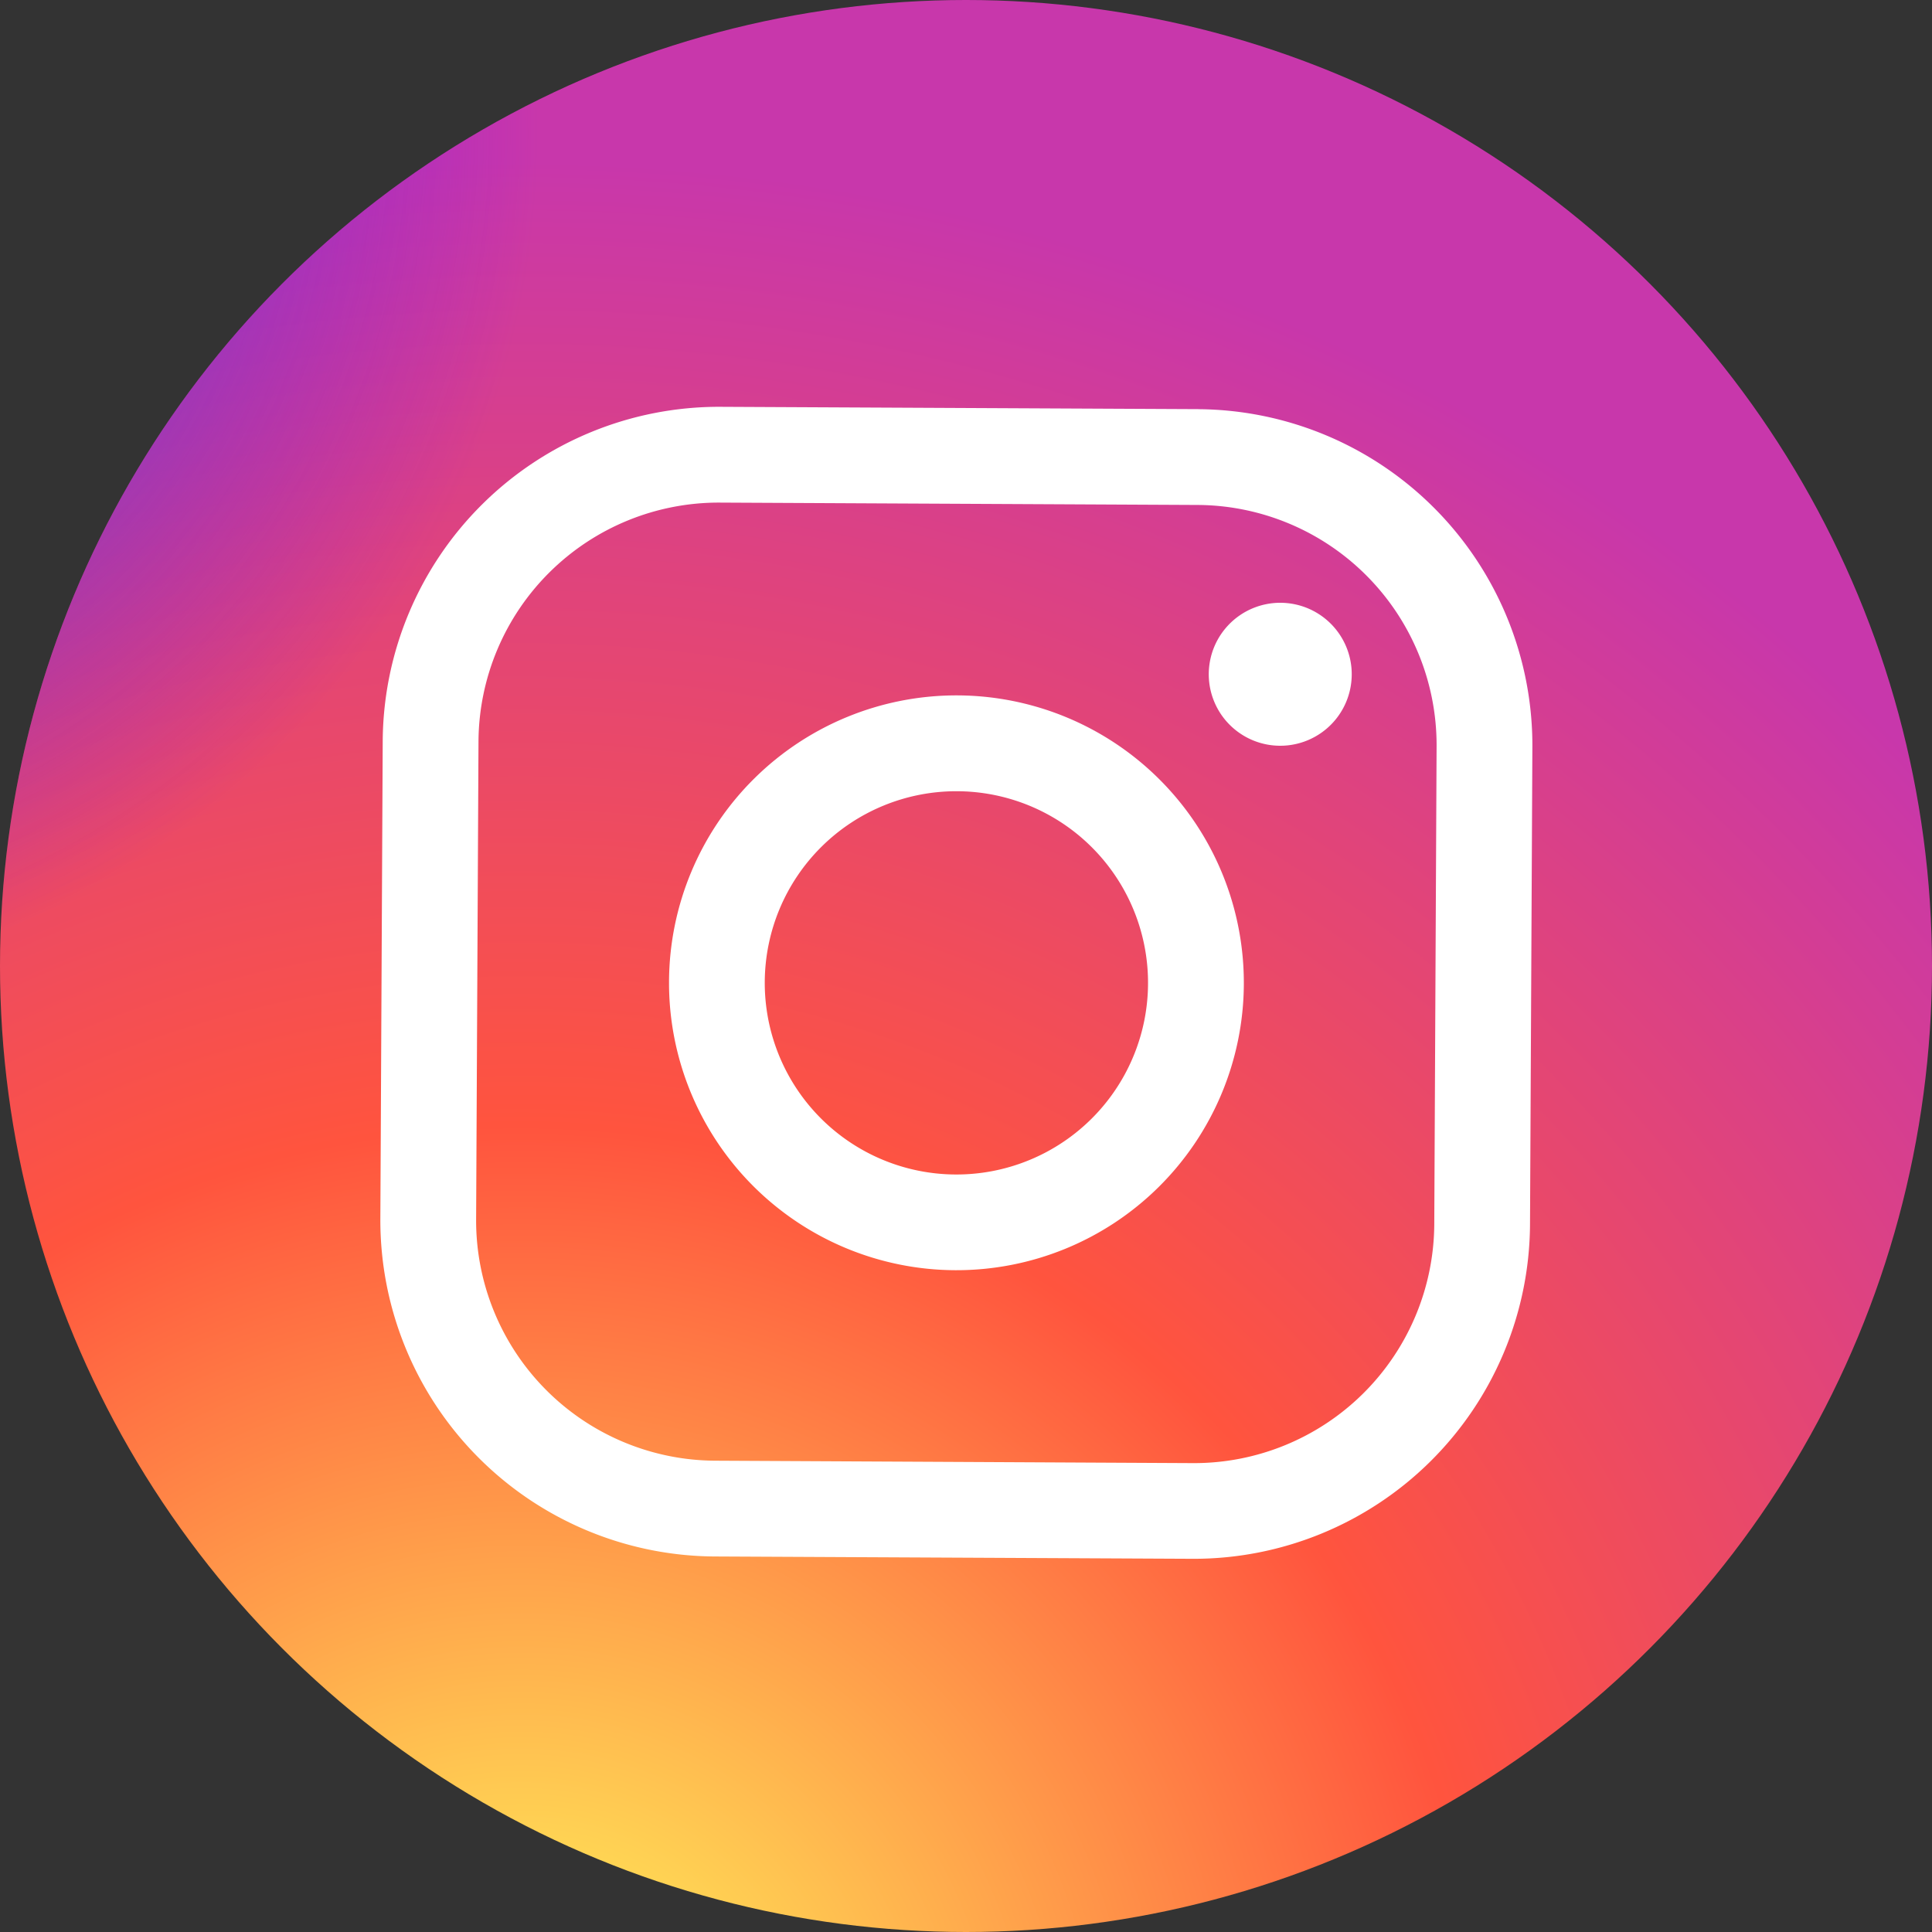 <svg xmlns="http://www.w3.org/2000/svg" xmlns:xlink="http://www.w3.org/1999/xlink" width="42" height="42" viewBox="0 0 42 42">
  <rect x="0" y="0" width="42" height="42" fill="#333333" stroke="none"/>
  <defs>
    <clipPath id="clip-path">
      <circle id="Ellipse_320" data-name="Ellipse 320" cx="21" cy="21" r="21" transform="translate(347.542 180.487)" fill="#dc97f0"/>
    </clipPath>
    <radialGradient id="radial-gradient" cx="0.266" cy="1.077" r="0.991" gradientUnits="objectBoundingBox">
      <stop offset="0" stop-color="#fd5"/>
      <stop offset="0.1" stop-color="#fd5"/>
      <stop offset="0.5" stop-color="#ff543e"/>
      <stop offset="1" stop-color="#c837ab"/>
    </radialGradient>
    <radialGradient id="radial-gradient-2" cx="-0.168" cy="0.072" r="0.443" gradientUnits="objectBoundingBox">
      <stop offset="0" stop-color="#3771c8"/>
      <stop offset="0.128" stop-color="#3771c8"/>
      <stop offset="1" stop-color="#60f" stop-opacity="0"/>
    </radialGradient>
  </defs>
  <g id="insta-logo" transform="translate(-167.51 -3887)">
    <g id="BG" transform="translate(-180.032 3706.513)" clip-path="url(#clip-path)">
      <g id="Instagram_logo_2016" transform="translate(347.273 180.006)">
        <path id="Pfad_1936" data-name="Pfad 1936" d="M21.509,0C12.531,0,9.905.009,9.395.052A10.67,10.67,0,0,0,5.156,1.117,8.585,8.585,0,0,0,2.685,2.926,9.229,9.229,0,0,0,.195,8.156C.049,9.162.007,9.367,0,14.5c0,1.712,0,3.966,0,6.988,0,8.971.01,11.594.053,12.1A10.8,10.8,0,0,0,1.076,37.75a9.06,9.06,0,0,0,5.872,4.8,15.258,15.258,0,0,0,3.123.414c.533.023,5.961.04,11.393.04s10.863-.007,11.383-.033a14.692,14.692,0,0,0,3.235-.423,9,9,0,0,0,5.872-4.806,10.625,10.625,0,0,0,1.014-4.074c.029-.37.041-6.278.041-12.177S43,9.69,42.966,9.319A10.505,10.505,0,0,0,41.932,5.2a8.524,8.524,0,0,0-1.841-2.522A9.285,9.285,0,0,0,34.854.2c-1-.145-1.2-.188-6.345-.2Z" transform="translate(0.004)" fill="url(#radial-gradient)"/>
        <path id="Pfad_1937" data-name="Pfad 1937" d="M21.509,0C12.531,0,9.905.009,9.395.052A10.67,10.67,0,0,0,5.156,1.117,8.585,8.585,0,0,0,2.685,2.926,9.229,9.229,0,0,0,.195,8.156C.049,9.162.007,9.367,0,14.5c0,1.712,0,3.966,0,6.988,0,8.971.01,11.594.053,12.1A10.8,10.8,0,0,0,1.076,37.75a9.06,9.06,0,0,0,5.872,4.8,15.258,15.258,0,0,0,3.123.414c.533.023,5.961.04,11.393.04s10.863-.007,11.383-.033a14.692,14.692,0,0,0,3.235-.423,9,9,0,0,0,5.872-4.806,10.625,10.625,0,0,0,1.014-4.074c.029-.37.041-6.278.041-12.177S43,9.69,42.966,9.319A10.505,10.505,0,0,0,41.932,5.2a8.524,8.524,0,0,0-1.841-2.522A9.285,9.285,0,0,0,34.854.2c-1-.145-1.2-.188-6.345-.2Z" transform="translate(0.004)" fill="url(#radial-gradient-2)"/>
      </g>
    </g>
    <g id="instagram" transform="translate(-387.423 3583.378)">
      <path id="Pfad_1661" data-name="Pfad 1661" d="M16.792,2.141A5.223,5.223,0,0,1,22.729,6.5l1.579,10.293a5.223,5.223,0,0,1-4.358,5.937L9.656,24.307A5.223,5.223,0,0,1,3.719,19.95L2.141,9.656A5.223,5.223,0,0,1,6.5,3.719L16.792,2.141M16.477.082,6.183,1.661a7.311,7.311,0,0,0-6.1,8.311L1.661,20.265a7.311,7.311,0,0,0,8.311,6.1l10.293-1.579a7.311,7.311,0,0,0,6.1-8.311L24.787,6.183a7.311,7.311,0,0,0-8.311-6.1Z" transform="translate(564.731 309.858) rotate(9)" fill="#fff"/>
      <path id="Pfad_1662" data-name="Pfad 1662" d="M1.793,3.1a1.554,1.554,0,1,1,.007,0Z" transform="translate(581.232 316.472) rotate(9)" fill="#fff"/>
      <path id="Pfad_1663" data-name="Pfad 1663" d="M5.618,2.132A4.166,4.166,0,1,1,2.132,6.881,4.166,4.166,0,0,1,5.618,2.132h0M5.3.073A6.248,6.248,0,1,0,12.426,5.3h0A6.249,6.249,0,0,0,5.3.073Z" transform="translate(570.529 317.838) rotate(9)" fill="#fff"/>
    </g>
  </g>
</svg>
